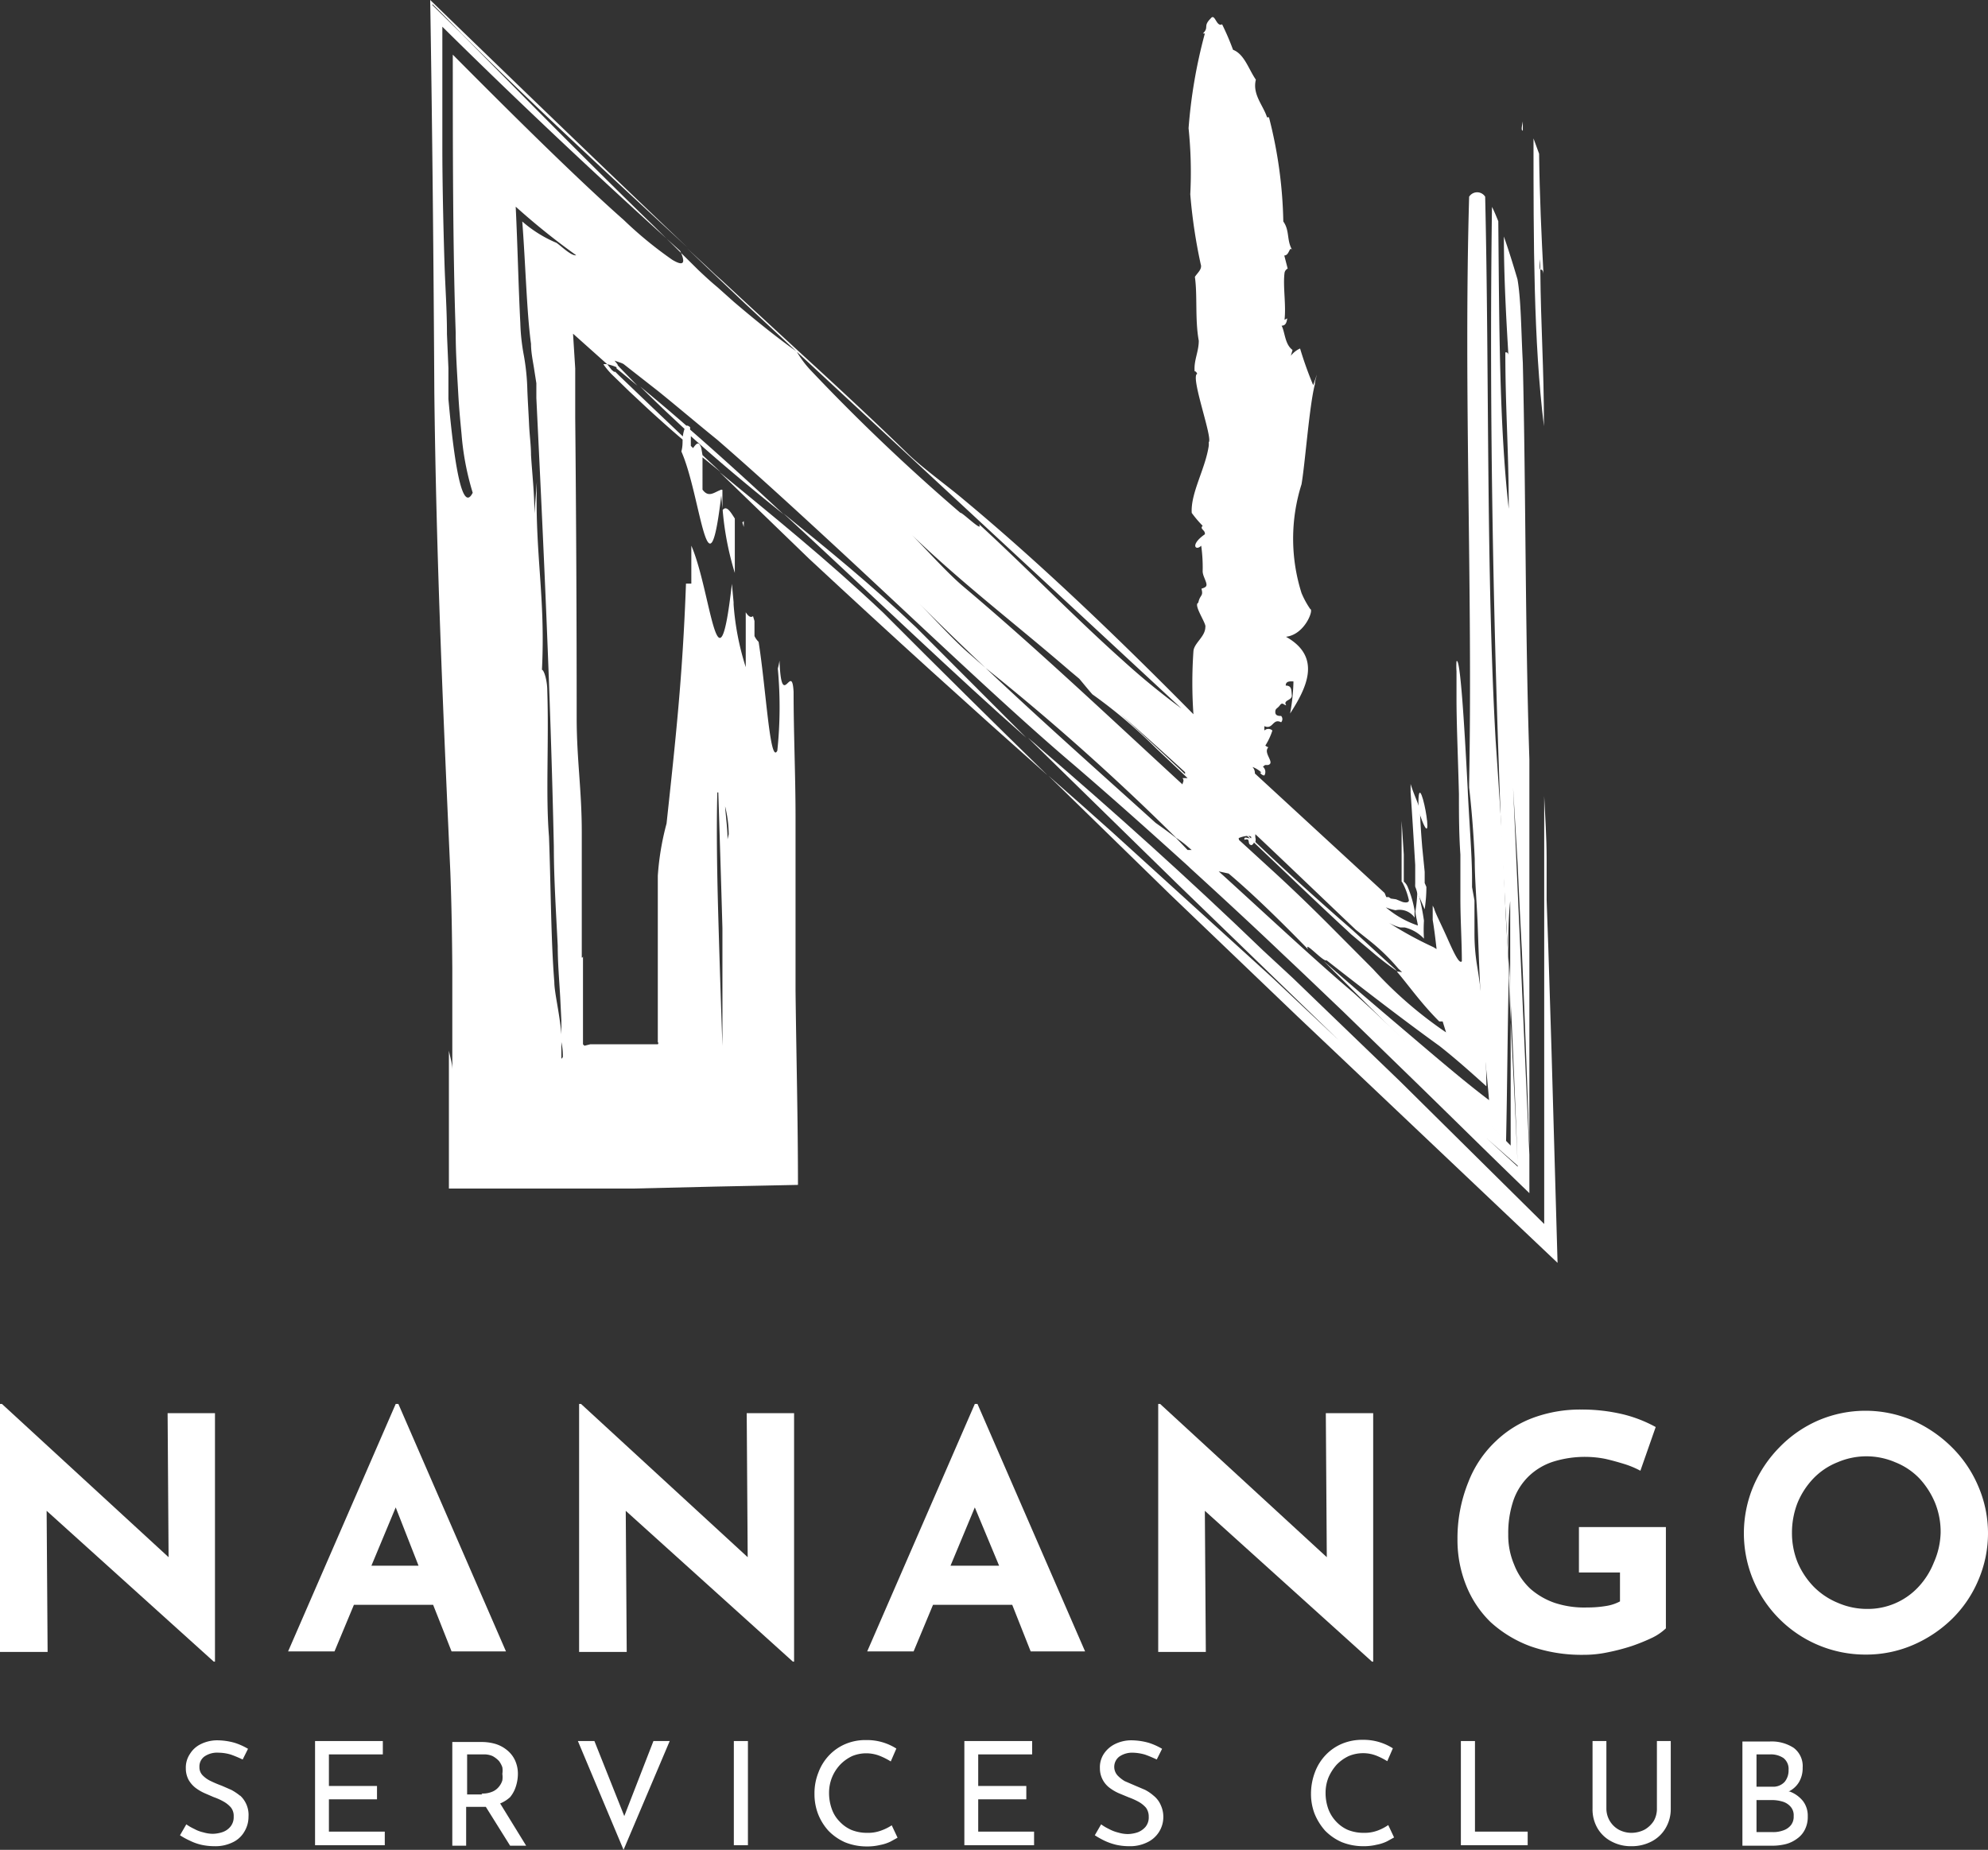 <?xml version="1.0" encoding="UTF-8"?> <svg xmlns="http://www.w3.org/2000/svg" viewBox="0 0 81.84 76.17"><rect x="0" y="0" width="81.84" height="76.17" fill="#333333" stroke="none"/><defs><style>.cls-1{fill:#fff;}</style></defs><g id="Layer_2" data-name="Layer 2"><g id="Layer_1-2" data-name="Layer 1"><path class="cls-1" d="M29.74,20.17h-.07l.07.77Z"></path><path class="cls-1" d="M30.62,21.46s0,0-.06.05l.06.19Z"></path><path class="cls-1" d="M28.87,18.45c-.11-.34-.23-.14-.34,0l-.09-.09c0-.14,0-.28,0-.4,1.3,1.17,2.56,2.21,3.82,3.22C31,20,29.66,18.78,28.41,17.69c0-.06,0-.1,0-.1s-.1-.09-.15-.06c-.64-.56-1.28-1.1-1.9-1.61.62.62,1.23,1.19,1.82,1.74a1.44,1.44,0,0,0-.07.31l-1.24-1.18-1.38-1.32-.16-.16-.05,0-.1-.08L25,15a.45.45,0,0,0-.16,0,3.11,3.11,0,0,0,.35.42l.72.7.77.72c.48.44.95.86,1.42,1.26,0,.14,0,.31-.05.49.82,1.85,1.11,6.56,1.67,1.57-.27.06-.53.38-.8,0V18.83l.75.61-.75-.7Z"></path><path class="cls-1" d="M29.75,21a12.22,12.22,0,0,0,.5,2.59V21.35C30.09,21.11,29.92,20.79,29.75,21Z"></path><path class="cls-1" d="M63.41,11.1s-.06,0,0-.43v.43c.05,0,.11,0,.13.18-.08-1.5-.16-3.25-.18-4.95l-.23-.63c0,4.21,0,8.41.43,11.85C63.56,15.12,63.43,13.45,63.41,11.1Z"></path><path class="cls-1" d="M62.69,5.38V5C62.62,5.33,62.64,5.37,62.69,5.38Z"></path><path class="cls-1" d="M37.71,25.83c-1.88-1.79-3.66-3.23-5.46-4.69,3.6,3.32,7.21,6.79,10,9.24Z"></path><path class="cls-1" d="M58.72,36.52l-.07-.16,0,0v-.16l0-.3-.1-1c-.05-.62-.08-1.08-.09-1.41s-.23-.68-.39-1.21v.34c.07,1,.13,2,.19,3l0,.76a1,1,0,0,0,0,.13,1.47,1.47,0,0,1,.08.25c.1.18.19.41.31.68C58.7,37.09,58.72,36.81,58.72,36.52Z"></path><path class="cls-1" d="M58.4,33.4c.86,2.52-.1-2.6,0,0Z"></path><path class="cls-1" d="M63,48.71c0-.49,0-1,0-1.44v.34C63,48,63,48.35,63,48.71Z"></path><path class="cls-1" d="M25.38,15.17h0l0,0,.28.23.58.48-.73-.75-.08-.09,0,0L25.42,15l-.12-.15.23.08a.73.73,0,0,1,.14.06l.28.22,1.15.9c.78.63,1.59,1.32,2.43,2,1.67,1.45,3.41,3.05,5.15,4.66,3.46,3.21,6.88,6.48,9.51,8.71,1.56,1.34,3.14,2.75,4.74,4.2,0,0,0,0,.06.06,1.27,1.16,2.56,2.35,3.85,3.58.81.76,1.62,1.54,2.44,2.32l2.56,2.49c1.71,1.66,3.4,3.34,5.12,5,0-.51,0-1,0-1.58-.22-4.9-.44-10-.67-15.11l.19,3.22c.05,1.15.11,2.31.17,3.49.11,2.46.21,5.13.31,8.06,0-5.42,0-11.35,0-15.94-.18-5.5-.14-10.75-.27-16.33-.07-1.29-.07-2.58-.22-3.44-.18-.61-.37-1.22-.56-1.76,0,1.7.1,3.45.19,4.94,0-.19-.09-.17-.13-.17,0,2.34.14,4,.14,6.44-.39-3.44-.39-7.64-.43-11.84-.09-.22-.17-.42-.26-.59-.12,8.72.06,17.62.4,26.23.09,1.53.18,3.08.27,4.64,0-.76,0-1.52.08-2.29v2.53c0,.41,0,.8,0,1.21.11,2.18.21,4.54.31,7.2l-1.28-1.17L62.48,48q-.13-2.91-.29-5.93c0,1.68,0,3.39,0,5.1-2.2-2.24-4.27-4.3-6.47-6.29-1.63-1.38-3.62-3.25-5.55-5l.41.09c1,.84,2.18,2,3.27,3.12-.2-.41.66.56.76.45,2,1.57,3.54,2.73,4.65,3.53.66.52,1.3,1.09,1.93,1.66,0-.88-.06-1.72-.12-2.56a21.35,21.35,0,0,0-.27-2.45,8.08,8.08,0,0,1-.1-1.27c0-.45,0-.94,0-1.37l-.1-.55,0-.27,0-.45,0,.47,0,.28,0,.55s0-.06,0-.21l0-.29,0-.18v-.23c0-1-.12-2.36-.18-3.73-.14-2.72-.31-5.45-.46-5.24a2.66,2.66,0,0,0,0,.41c0,.27,0,.66,0,1.15,0,1,.06,2.34.1,3.91,0,.79,0,1.63.06,2.49l0,1.19,0,.63c0,.86.06,1.77.06,2.57-.11.15-.37-.44-.62-1s-.48-1-.52-1.17l-.06-.12,0,.59c.06.35.11.76.16,1.2l-.13-.08A15,15,0,0,1,57.18,38a1.93,1.93,0,0,0,.47.19l.18,0a1.6,1.6,0,0,1,.79.46,5.93,5.93,0,0,1,0-.74,9.42,9.42,0,0,0-.27-1.27v0a6.49,6.49,0,0,1-.08.88c0,.18.07.37.1.59a4,4,0,0,1-1.32-.75,2,2,0,0,0,.4.12.76.76,0,0,1,.79.31,1.18,1.18,0,0,1,0-.27,4.55,4.55,0,0,0-.29-1,.59.59,0,0,0-.16-.22h0a.32.32,0,0,0,0-.07l0-.34,0-.7-.09-1.39v2.43c0,.12,0,.06,0,.07h0a.31.31,0,0,1,.06.09,2.82,2.82,0,0,1,.24.68c0,.09-.11.11-.26.07l-.27-.11L57.26,37l-.09-.06-.05,0,0,0s0,0-.05,0L57,36.77l-5.34-4.92a.37.37,0,0,0-.1-.27l0,0,0,0v0a1.1,1.1,0,0,1,.37.23l-.06,0s.07.12.18.12a.28.28,0,0,0-.06-.36l.09-.07h0c.06,0,.07,0,.12,0h0c.31-.08-.2-.48,0-.71,0-.06,0,0-.11-.09a2.68,2.68,0,0,0,.29-.62.24.24,0,0,0-.33,0l0-.18c.36.16.34-.34.69-.16a.19.19,0,0,0,0-.26c-.09,0-.24,0-.24-.16s.08-.13.19-.28.16,0,.26,0c-.15-.22.25-.19.23-.41s0-.4-.25-.4c0-.18.16-.18.32-.17l0-.14a8.19,8.19,0,0,1-.14,1.46c.69-1.07,1.31-2.33-.17-3.16.78-.09,1.15-1.12,1-1.14a3.58,3.58,0,0,1-.36-.66,7.43,7.43,0,0,1,0-4.48c.15-.87.32-3.23.55-4.12,0-.13.05-.26.08-.39l-.15.43a15.54,15.54,0,0,1-.54-1.51,1,1,0,0,0-.38.3l.07-.24c-.32-.23-.31-.74-.45-1,.17,0,.21-.14.23-.3l-.11.06c.07-.63-.07-1.37,0-1.93a.24.24,0,0,1,.13-.18l-.14-.54c.23,0,.2-.45.35-.19-.27-.41-.11-.82-.39-1.21a18.45,18.45,0,0,0-.59-4.29l-.08,0c-.16-.5-.61-.94-.46-1.55-.3-.43-.47-1.05-.94-1.23A10.59,10.59,0,0,0,50.31,1c-.24.13-.29-.48-.47-.24-.33.33-.05.35-.32.62h.08a20.94,20.94,0,0,0-.67,3.9A17.62,17.62,0,0,1,49,8a21.83,21.83,0,0,0,.43,2.88c.07.2-.13.35-.24.52.11.77,0,1.76.16,2.63,0,0,0,0,0,0,0,.46-.21.81-.17,1.26.07,0,.08.07.11.1-.31.08.65,2.66.47,2.82a.83.83,0,0,1,0,.15c-.14.95-.75,1.94-.7,2.76a4.65,4.65,0,0,0,.45.53c-.14.14.12.17.09.35-.63.44-.37.7-.15.47a6.4,6.4,0,0,1,.06,1.05c0,.15.09.3.14.46s0,.2-.19.26c.09.33-.06.23-.13.58-.22.08.35.87.29,1l0,0c0,.4-.47.66-.49,1a18.7,18.7,0,0,0,0,2.59c-3.13-3.17-6.31-6.22-9.46-8.84-.66-.56-1.72-1.32-2.33-1.92-1.46-1.42-2.92-2.77-4.37-4.1l-2.17-2-1.08-1-.27-.24-.37-.35-.8-.74.75.72.62.59,1,.95,2.07,1.93.12.11,16,14.84.22.16v0l-.22-.2a29.79,29.79,0,0,1-2.61-2.12c-1.93-1.72-4-3.85-5.93-5.62.21.4-.71-.51-.76-.46a82,82,0,0,1-6.22-5.93,4.34,4.34,0,0,1-.52-.71c-.84-.6-1.71-1.3-2.6-2.06l-.66-.59c-.24-.2-.42-.36-.78-.7L26.91,9.3C24.34,6.81,21.68,4.1,19,1.39L17.8.21c0,1.37,0,2.72,0,4.08,0-1.35,0-2.72,0-4.12.4.39.8.8,1.21,1.22,3,3,6,5.75,9.29,8.8C24.53,6.6,21.07,3.26,17.71,0c.09,5.57.14,10.85.17,16.16.08,6.89.37,13.32.66,19.77.05,1.32.07,2.63.08,3.94v2l0,2.19c0-.27-.09-.54-.14-.8,0,1.9,0,3.8,0,5.68l3.43,0,1.72,0,1.54,0,.91,0,3.38-.08,3.39-.07c0-2.71-.07-5.35-.1-8,0-2.32,0-4.66,0-7.15,0-1.72-.08-3.44-.08-5.15-.07-1.29-.5.86-.58-1.29a3.2,3.2,0,0,1-.07.33A17.23,17.23,0,0,1,32,30.91c-.3.6-.46-2.51-.77-4.48a.83.83,0,0,1-.17-.24v-.62l-.06-.2c-.1.08-.2,0-.3-.16v2.26a11,11,0,0,1-.5-2.58h0v-.09l-.07-.76h0c-.57,5-.86.28-1.67-1.57,0,.43,0,1,0,1.56h-.22c-.14,3.86-.43,6.44-.8,9.88a11.11,11.11,0,0,0-.36,2.15l0,5.16v1.69h0s0,0,0,0l0,0a.06.06,0,0,1,0,.09.08.08,0,0,1,0,0l-1.38,0-.74,0H24.4l-.1,0-.24.06A1.41,1.41,0,0,1,24,43v-.56l0-1,0-2.07s0,.07-.05.06c0-1.7,0-3.41,0-5.16s-.21-3-.21-4.72q0-6.25-.06-12.35V15.79l0-.62-.09-1.43L25,15a1.81,1.81,0,0,1,.38.12ZM51.5,34.45a.07.07,0,0,1,0,.07l-.11-.1A.27.27,0,0,1,51.5,34.45Zm-.53.07a1.17,1.17,0,0,1,.37-.1l.11.1c-.09,0-.25-.1-.22.06.29-.09.08.19.29.22a.17.17,0,0,0,.1-.11c1.21,1.15,2.41,2.3,3.57,3.38l.24.22.19.18.31.26.57.48a11.89,11.89,0,0,0,1,.77l-.06-.07L55.68,38.3c-1.31-1.14-2.68-2.37-4-3.63a.37.37,0,0,0,0-.18l0,0a.58.58,0,0,1,0-.14c1.38,1.3,2.76,2.63,4.13,3.93l.64.51a8.34,8.34,0,0,1,1.12,1.1l.15.14L57.5,40c.51.6,1,1.31,1.75,2.06l.14,0,.14.45a16.76,16.76,0,0,1-3-2.6l-1.85-1.86c-.79-.79-1.58-1.55-2.37-2.27L51,34.58S51,34.54,51,34.52Zm-1.63.63h0l0,0Zm-.4-.25.13.11.07,0v0L49.07,35,48.89,35l-.47-.49c-.3-.24-.64-.48-.85-.63-2.3-2.08-4.63-4.14-7-6.38l-.64-.56c-.66-.56-1.52-1.52-2.13-2.13.93.93,1.85,1.82,2.77,2.69a98.58,98.58,0,0,1,7.85,7A4.36,4.36,0,0,1,48.94,34.9Zm-4.89-7.27c1.55,1.29,3.14,2.7,4.74,4.17,0,0,0,0,0,0a.13.13,0,0,0,0,.08c-1.64-1.55-3.23-3-4.68-4.29.3.31.56.66.86,1a20.61,20.61,0,0,1,2.63,2.23l1.29,1.22v0l-.21,0c.09.11,0,.18,0,.26-3-2.76-6-5.6-9-8.13-.66-.55-1.52-1.52-2.13-2.13C39.69,24.09,41.77,25.66,44.05,27.63ZM30,34.35l-.05.21c0-.46-.07-.92-.1-1.36A4.93,4.93,0,0,1,30,34.35Zm-.43-1.72,0,0c.06,1.87.12,3.78.17,5.59,0,.91,0,1.79,0,2.62,0,.42,0,.83,0,1.23,0,.2,0,.39,0,.58v.42c-.06-1.75-.12-3.57-.17-5.33S29.49,34.21,29.53,32.63ZM24.38,44.09v0l0,0ZM22.91,10a5.21,5.21,0,0,1-1.41-.88c.07.9.11,1.76.16,2.61s.1,1.68.2,2.43c0,.38.09.76.14,1.11l.08.51,0,.25v.12l0,.24c.29,6,.58,12,.72,18.48,0,1.28.09,2.68.16,4.08,0,.69.06,1.39.1,2.08l.05,1,0,.5c0,.15,0,.39,0,.38a2.61,2.61,0,0,1,.06.62l-.06.07,0-.39,0-.21v-.41c-.07-.86-.29-1.72-.29-2.15-.14-1.72-.14-3.87-.22-6-.14-1.71,0-3.87-.07-6,0-.43-.14-.86-.22-.86.15-3-.29-4.73-.21-7.74L22,21.15c0-.86-.09-1.61-.14-2.42,0-.4-.06-.81-.08-1.26s-.05-.89-.07-1.39a9.36,9.36,0,0,0-.14-1.42,8.43,8.43,0,0,1-.15-1.36c-.08-1.56-.11-3.15-.19-4.79a28.39,28.39,0,0,0,2.49,2C23.52,10.55,23.09,10.12,22.91,10ZM18.64,2.25c0,3.84,0,8,.12,11.45,0,.86.06,1.68.1,2.42s.09,1.22.14,1.75a11.28,11.28,0,0,0,.46,2.42c-.43.86-.76-1.18-1-3.86l0-.26,0-.33,0-.68-.06-1.4c0-1-.07-1.94-.1-2.87-.06-1.89-.09-3.63-.09-4.79,0-1.58,0-3.25,0-5Q22.81,5.65,28,10.33c.26.56.1.62-.32.37a16.21,16.21,0,0,1-2-1.64C23.88,7.47,21.37,5,18.64,2.25Z"></path><path class="cls-1" d="M62.11,40.27c0-.9-.09-1.81-.13-2.72l-.12-2.74c-.1-1.45-.19-2.9-.29-4.34-.39-6.9-.26-15-.43-22.37a.39.39,0,0,0-.66,0c-.23,8.05.15,16.1,0,24.14l0,.19c.1.86.18,1.85.23,2.93,0,.84.08,1.74.12,2.67.06,1.7.12,3.49.3,5.49.06.58.12,1.18.17,1.78-.89-.67-1.94-1.56-3.08-2.53s-2.36-2-3.72-3.19c2.59,2.6,5.07,5,7.5,7.42C62.05,44.74,62.06,42.53,62.11,40.27Z"></path><path class="cls-1" d="M29.62,19.44,33.3,23c3.47,3.23,6.6,6.06,9.83,8.93q-3.39-3.31-6.78-6.71C34,23,31.85,21.28,29.62,19.44Z"></path><path class="cls-1" d="M63.87,43.21l-.13-4.16-.07-2,0-.92,0-.77c0-.87-.06-1.73-.1-2.58l0,8.42q0,4.64,0,9.2l-5.93-5.87-3-2.89-1.42-1.37L52,39.14c-3.11-3-6.17-5.74-9.15-8.3-.16-.15-.35-.31-.53-.46l6.13,6,6.65,6.44-1.49-1.4-1.23-1.16-2.2-2-4.4-4c-.88-.79-1.75-1.56-2.62-2.32l5,4.88,5.22,5L64.12,52Z"></path><path class="cls-1" d="M62.19,42.11c0-.41,0-.81,0-1.21s-.05-1-.07-1.45l0,.82C62.14,40.89,62.16,41.5,62.19,42.11Z"></path><polygon class="cls-1" points="6.94 64.12 0.08 57.81 0 57.81 0 68.02 1.96 68.02 1.92 62.21 8.8 68.42 8.85 68.42 8.85 58.19 6.9 58.19 6.94 64.12"></polygon><path class="cls-1" d="M16.29,57.81,11.86,68h1.91l.8-1.92h3.26L18.59,68h2.24L16.4,57.81Zm-1,6.66,1-2.4.94,2.4Z"></path><polygon class="cls-1" points="30.78 64.12 23.92 57.81 23.84 57.81 23.84 68.02 25.8 68.02 25.76 62.21 32.64 68.42 32.69 68.42 32.69 58.19 30.74 58.19 30.78 64.12"></polygon><path class="cls-1" d="M40.13,57.81,35.7,68h1.91l.8-1.92h3.26L42.43,68h2.24L40.24,57.81Zm-1,6.66,1-2.4,1,2.4Z"></path><polygon class="cls-1" points="54.62 64.12 47.76 57.81 47.68 57.81 47.68 68.02 49.64 68.02 49.6 62.21 56.48 68.42 56.53 68.42 56.53 58.19 54.58 58.19 54.62 64.12"></polygon><path class="cls-1" d="M65,64.75h1.69v1.19a1.8,1.8,0,0,1-.58.19,4.63,4.63,0,0,1-.77.06A3.87,3.87,0,0,1,64,66a3,3,0,0,1-1-.58,2.69,2.69,0,0,1-.67-1,3.08,3.08,0,0,1-.24-1.24,4.19,4.19,0,0,1,.21-1.39,2.55,2.55,0,0,1,.63-1,2.61,2.61,0,0,1,1-.6,4.37,4.37,0,0,1,1.41-.2,4.26,4.26,0,0,1,.74.08c.27.06.55.14.81.22a3.72,3.72,0,0,1,.64.27l.63-1.8a5.51,5.51,0,0,0-1.33-.52,7.29,7.29,0,0,0-1.74-.2,5.61,5.61,0,0,0-1.92.32,4.45,4.45,0,0,0-1.61,1,4.57,4.57,0,0,0-1.11,1.66A6.16,6.16,0,0,0,60,63.39a5,5,0,0,0,.36,1.9,4.35,4.35,0,0,0,1,1.5,5,5,0,0,0,1.65,1,6.35,6.35,0,0,0,2.16.35,4.75,4.75,0,0,0,1-.1,8.64,8.64,0,0,0,1-.26,8,8,0,0,0,.86-.35,2.24,2.24,0,0,0,.55-.38V62.88H65Z"></path><path class="cls-1" d="M81.44,61.2a5,5,0,0,0-1.09-1.61,5.36,5.36,0,0,0-1.61-1.1,4.93,4.93,0,0,0-3.89,0,5,5,0,0,0-1.59,1.1,5.18,5.18,0,0,0-1.08,1.61,5,5,0,0,0,0,3.87,5,5,0,0,0,1.08,1.6,5,5,0,0,0,3.54,1.46,4.87,4.87,0,0,0,1.94-.39,5.27,5.27,0,0,0,1.61-1.07,4.89,4.89,0,0,0,1.09-1.6,4.88,4.88,0,0,0,0-3.87Zm-1.83,3.14a3.19,3.19,0,0,1-.63,1,2.84,2.84,0,0,1-2.11.91A3,3,0,0,1,75.66,66a3,3,0,0,1-1-.67,3.27,3.27,0,0,1-.66-1,3.23,3.23,0,0,1-.23-1.22A3.37,3.37,0,0,1,74,61.88a3.24,3.24,0,0,1,.65-1,2.82,2.82,0,0,1,1-.67,3,3,0,0,1,2.37,0,2.82,2.82,0,0,1,1,.67,3.4,3.4,0,0,1,.64,1,3.18,3.18,0,0,1,.23,1.24A3.23,3.23,0,0,1,79.61,64.34Z"></path><path class="cls-1" d="M9.88,73.94a2.25,2.25,0,0,0-.36-.24l-.39-.17a4.68,4.68,0,0,1-.45-.19,1.14,1.14,0,0,1-.34-.24.47.47,0,0,1-.13-.34.51.51,0,0,1,.2-.43A.92.92,0,0,1,9,72.17a1.81,1.81,0,0,1,.51.08c.17.06.33.13.48.2l.22-.44a2.63,2.63,0,0,0-.56-.25,2.68,2.68,0,0,0-.73-.1,1.53,1.53,0,0,0-.66.16,1.07,1.07,0,0,0-.44.4,1,1,0,0,0-.17.59,1,1,0,0,0,.11.47,1.12,1.12,0,0,0,.28.33,1.9,1.9,0,0,0,.39.23L8.8,74a2.43,2.43,0,0,1,.4.18,1.13,1.13,0,0,1,.31.25.56.56,0,0,1,.11.37.61.61,0,0,1-.13.41.73.73,0,0,1-.33.23,1.34,1.34,0,0,1-.4.07,1.43,1.43,0,0,1-.39-.06A1.37,1.37,0,0,1,8,75.31a2,2,0,0,1-.33-.19l-.26.45a3,3,0,0,0,.4.22,2.17,2.17,0,0,0,.47.17,2.51,2.51,0,0,0,.55.06,1.6,1.6,0,0,0,.75-.16,1.08,1.08,0,0,0,.48-.44,1.17,1.17,0,0,0,.17-.61,1.08,1.08,0,0,0-.34-.87Z"></path><polygon class="cls-1" points="13.54 74.09 15.52 74.09 15.52 73.54 13.54 73.54 13.54 72.24 15.76 72.24 15.76 71.69 12.97 71.69 12.97 75.98 15.84 75.98 15.84 75.42 13.54 75.42 13.54 74.09"></polygon><path class="cls-1" d="M21,74a1.31,1.31,0,0,0,.24-.45,1.69,1.69,0,0,0,.08-.5,1.32,1.32,0,0,0-.12-.57,1.17,1.17,0,0,0-.32-.41,1.4,1.4,0,0,0-.48-.26,2,2,0,0,0-.6-.08H18.62V76h.57V74.4H20L21,76h.66l-1.07-1.74A1.39,1.39,0,0,0,21,74Zm-1.14-.11h-.63V72.24h.67a.86.86,0,0,1,.38.07,1.06,1.06,0,0,1,.26.2.94.94,0,0,1,.14.26.84.84,0,0,1,0,.27.93.93,0,0,1,0,.27.73.73,0,0,1-.14.26.67.67,0,0,1-.26.2A1,1,0,0,1,19.82,73.85Z"></path><polygon class="cls-1" points="25.7 74.78 24.47 71.69 23.79 71.69 25.67 76.17 27.57 71.69 26.9 71.69 25.7 74.78"></polygon><rect class="cls-1" x="30.21" y="71.69" width="0.58" height="4.29"></rect><path class="cls-1" d="M36.29,75.37a1.55,1.55,0,0,1-.59.1,1.71,1.71,0,0,1-.65-.12,1.46,1.46,0,0,1-.49-.35,1.38,1.38,0,0,1-.32-.52,1.93,1.93,0,0,1-.11-.65,1.69,1.69,0,0,1,.12-.64,1.72,1.72,0,0,1,.34-.53,1.69,1.69,0,0,1,.49-.35,1.52,1.52,0,0,1,1.16,0,2.87,2.87,0,0,1,.43.22L36.9,72a2.24,2.24,0,0,0-1.24-.35,2.11,2.11,0,0,0-.85.16,2,2,0,0,0-.68.47,2.07,2.07,0,0,0-.44.71,2.3,2.3,0,0,0-.16.88,2.27,2.27,0,0,0,.15.83,2.23,2.23,0,0,0,.43.69,2.18,2.18,0,0,0,.68.47,2.37,2.37,0,0,0,.9.17,2.23,2.23,0,0,0,.54-.06,1.67,1.67,0,0,0,.43-.14l.29-.16-.24-.51A2,2,0,0,1,36.29,75.37Z"></path><polygon class="cls-1" points="40.27 74.09 42.25 74.09 42.25 73.54 40.27 73.54 40.27 72.24 42.49 72.24 42.49 71.69 39.7 71.69 39.7 75.98 42.57 75.98 42.57 75.42 40.27 75.42 40.27 74.09"></polygon><path class="cls-1" d="M47.49,73.94a1.8,1.8,0,0,0-.35-.24l-.4-.17-.44-.19A1.35,1.35,0,0,1,46,73.1a.53.53,0,0,1,.08-.77.92.92,0,0,1,.55-.16,1.92,1.92,0,0,1,.51.08c.17.06.33.13.48.2l.22-.44a2.63,2.63,0,0,0-.56-.25,2.7,2.7,0,0,0-.74-.1,1.52,1.52,0,0,0-.65.16,1.17,1.17,0,0,0-.45.4,1,1,0,0,0-.16.59,1,1,0,0,0,.39.8,1.9,1.9,0,0,0,.39.23l.41.17a2.87,2.87,0,0,1,.4.18,1.13,1.13,0,0,1,.31.25.62.62,0,0,1,.11.37.61.61,0,0,1-.13.41.79.79,0,0,1-.33.23,1.34,1.34,0,0,1-.4.07,1.37,1.37,0,0,1-.39-.06,1.56,1.56,0,0,1-.39-.15,1.93,1.93,0,0,1-.32-.19l-.26.45a3.61,3.61,0,0,0,.39.22,2.48,2.48,0,0,0,.48.17,2.44,2.44,0,0,0,.55.06,1.58,1.58,0,0,0,.74-.16,1.15,1.15,0,0,0,.66-1,1.15,1.15,0,0,0-.1-.52A1,1,0,0,0,47.49,73.94Z"></path><path class="cls-1" d="M56.73,75.37a1.54,1.54,0,0,1-.58.1,1.73,1.73,0,0,1-.66-.12A1.46,1.46,0,0,1,55,75a1.52,1.52,0,0,1-.32-.52,1.93,1.93,0,0,1-.11-.65,1.69,1.69,0,0,1,.12-.64,1.93,1.93,0,0,1,.34-.53,1.69,1.69,0,0,1,.49-.35,1.53,1.53,0,0,1,.6-.12,1.47,1.47,0,0,1,.56.11,2.87,2.87,0,0,1,.43.22l.23-.53a2.24,2.24,0,0,0-1.24-.35,2.15,2.15,0,0,0-.85.16,2,2,0,0,0-.68.47,2.07,2.07,0,0,0-.44.71,2.5,2.5,0,0,0-.16.88,2.27,2.27,0,0,0,.15.83,2.43,2.43,0,0,0,.43.69,2.18,2.18,0,0,0,.68.47,2.37,2.37,0,0,0,.9.17,2.23,2.23,0,0,0,.54-.06,1.67,1.67,0,0,0,.43-.14l.29-.16-.24-.51A2,2,0,0,1,56.73,75.37Z"></path><polygon class="cls-1" points="60.72 71.69 60.14 71.69 60.14 75.98 62.89 75.98 62.89 75.42 60.72 75.42 60.72 71.69"></polygon><path class="cls-1" d="M68.21,74.46a1,1,0,0,1-.13.52,1.09,1.09,0,0,1-.38.36,1.2,1.2,0,0,1-.54.13,1.11,1.11,0,0,1-.52-.13,1,1,0,0,1-.37-.36,1,1,0,0,1-.14-.52V71.69h-.57v2.78a1.54,1.54,0,0,0,.21.82,1.43,1.43,0,0,0,.58.54,1.67,1.67,0,0,0,.81.19,1.74,1.74,0,0,0,.82-.19,1.43,1.43,0,0,0,.58-.54,1.54,1.54,0,0,0,.22-.82V71.69h-.57Z"></path><path class="cls-1" d="M74.23,74.17a1.27,1.27,0,0,0-.55-.4l-.05,0h0a1,1,0,0,0,.43-.39,1.13,1.13,0,0,0,.15-.59.94.94,0,0,0-.37-.82,1.66,1.66,0,0,0-1-.26H71.73V76H73a2.33,2.33,0,0,0,.53-.07,1.35,1.35,0,0,0,.45-.22,1,1,0,0,0,.32-.37,1.15,1.15,0,0,0,.12-.55A1,1,0,0,0,74.23,74.17Zm-1.92-1.93h.55a.93.93,0,0,1,.56.15.57.57,0,0,1,.21.49.74.74,0,0,1-.16.49.64.64,0,0,1-.52.2h-.64Zm1.42,2.91a.68.68,0,0,1-.32.22,1.18,1.18,0,0,1-.43.07h-.67V74.12h.63a1.54,1.54,0,0,1,.43.06.7.7,0,0,1,.34.21.53.53,0,0,1,.13.39A.56.56,0,0,1,73.73,75.15Z"></path></g></g></svg> 